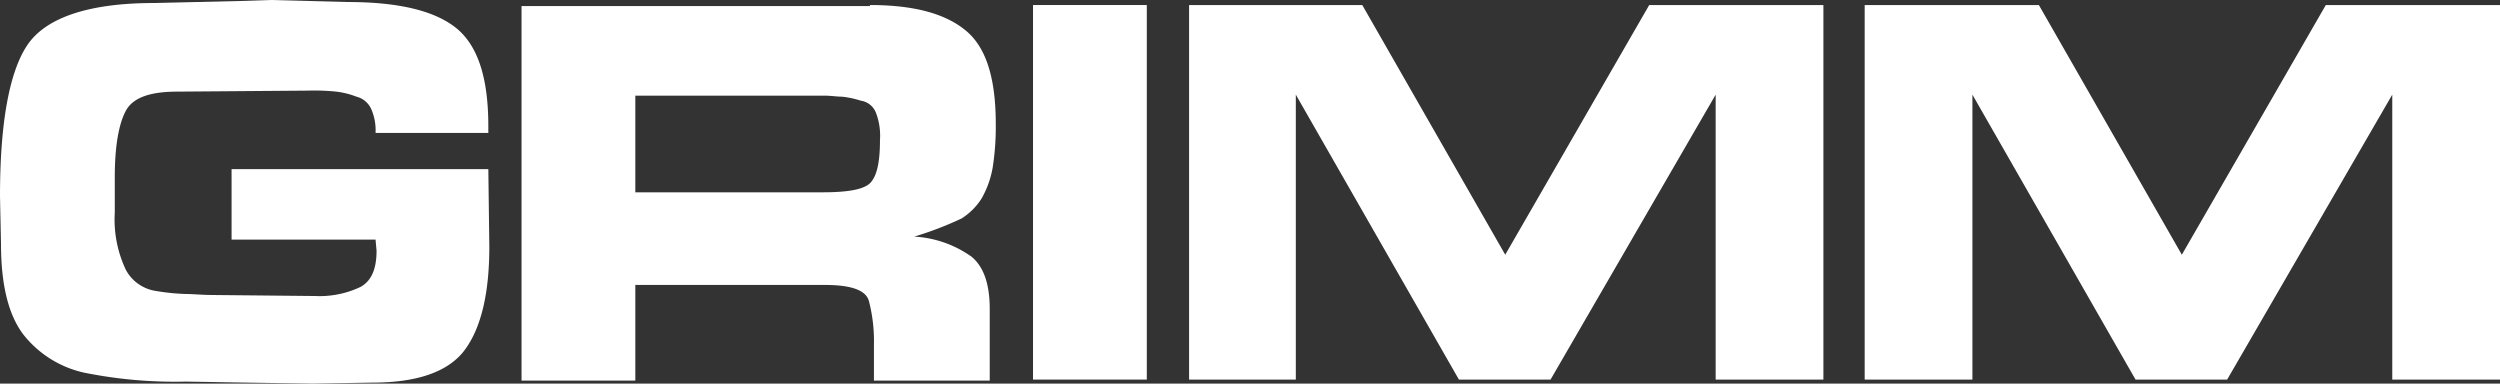 <svg id="grimm-logo" xmlns="http://www.w3.org/2000/svg" viewBox="0 0 248.3 38.1">
  <rect x="0" y="0" width="248.3" height="38.1" fill="#333333" stroke="none"/>
  <title>Grimm Online Szótár Logó</title>
  <polygon id="m2" points="237.6 37.7 237.6 9.4 221.2 37.7 212.1 37.7 195.9 9.4 195.9 37.7 185.2 37.7 185.2 0.5 202.5 0.5 216.7 25.3 231 0.5 248.3 0.5 248.3 37.7 237.6 37.7" style="fill: #fff"/>
  <polygon id="m1" points="170.4 37.7 170.4 9.4 154 37.7 144.9 37.7 128.7 9.4 128.7 37.7 118.1 37.7 118.1 0.5 135.3 0.5 149.5 25.3 163.8 0.5 181.1 0.5 181.1 37.7 170.4 37.7" style="fill: #fff"/>
  <rect id="i" x="102.6" y="0.5" width="11.3" height="37.2" style="fill: #fff"/>
  <path id="r" d="M81.7,19.1c2.6,0,4.2-.3,4.8-1s.9-2,.9-4.2a6.38,6.38,0,0,0-.4-2.7A1.91,1.91,0,0,0,85.5,10a9.25,9.25,0,0,0-1.9-.4c-.5,0-1.1-.1-1.7-.1H63.1v9.6H81.7ZM86.4.5c4.5,0,7.6.9,9.6,2.6s2.9,4.8,2.9,9.2a26.29,26.29,0,0,1-.3,4.3,9.47,9.47,0,0,1-1.1,3.1,6.36,6.36,0,0,1-2,2,33.67,33.67,0,0,1-4.7,1.8,10.84,10.84,0,0,1,5.7,2c1.2,1,1.8,2.7,1.8,5.2v7.1H86.8V34.2a15.8,15.8,0,0,0-.5-4.3c-.3-1.1-1.8-1.6-4.4-1.6H63.1v9.5H51.8V.6H86.4Z" style="fill: #fff"/>
  <path id="g" d="M48.5,16.7l.1,7.8q0,6.9-2.4,10.2C44.6,36.9,41.5,38,37,38l-5.9.1L24.4,38l-5.9-.1A45.63,45.63,0,0,1,8.3,37a10.6,10.6,0,0,1-6-3.8c-1.5-2-2.2-5-2.2-9L0,19.5c0-7.2.9-12.3,2.7-15S8.7.3,15.3.3L23.8.1,26.9,0l7.6.2C39.4.2,43,1,45.2,2.7s3.3,4.9,3.3,9.8v.7H37.3a5.27,5.27,0,0,0-.4-2.3,2.2,2.2,0,0,0-1.5-1.3,8.35,8.35,0,0,0-2-.5A21.85,21.85,0,0,0,30.6,9l-13,.1c-2.7,0-4.4.6-5.1,1.9s-1.1,3.5-1.1,6.6v3.5a11.68,11.68,0,0,0,1.1,5.7,4.06,4.06,0,0,0,3,2.1,21.27,21.27,0,0,0,3,.3c.7,0,1.6.1,2.7.1l10.1.1a9.45,9.45,0,0,0,4.5-.9c1.1-.6,1.6-1.8,1.6-3.6l-.1-1.1H23v-7H48.5Z" style="fill: #fff"/>
</svg>
